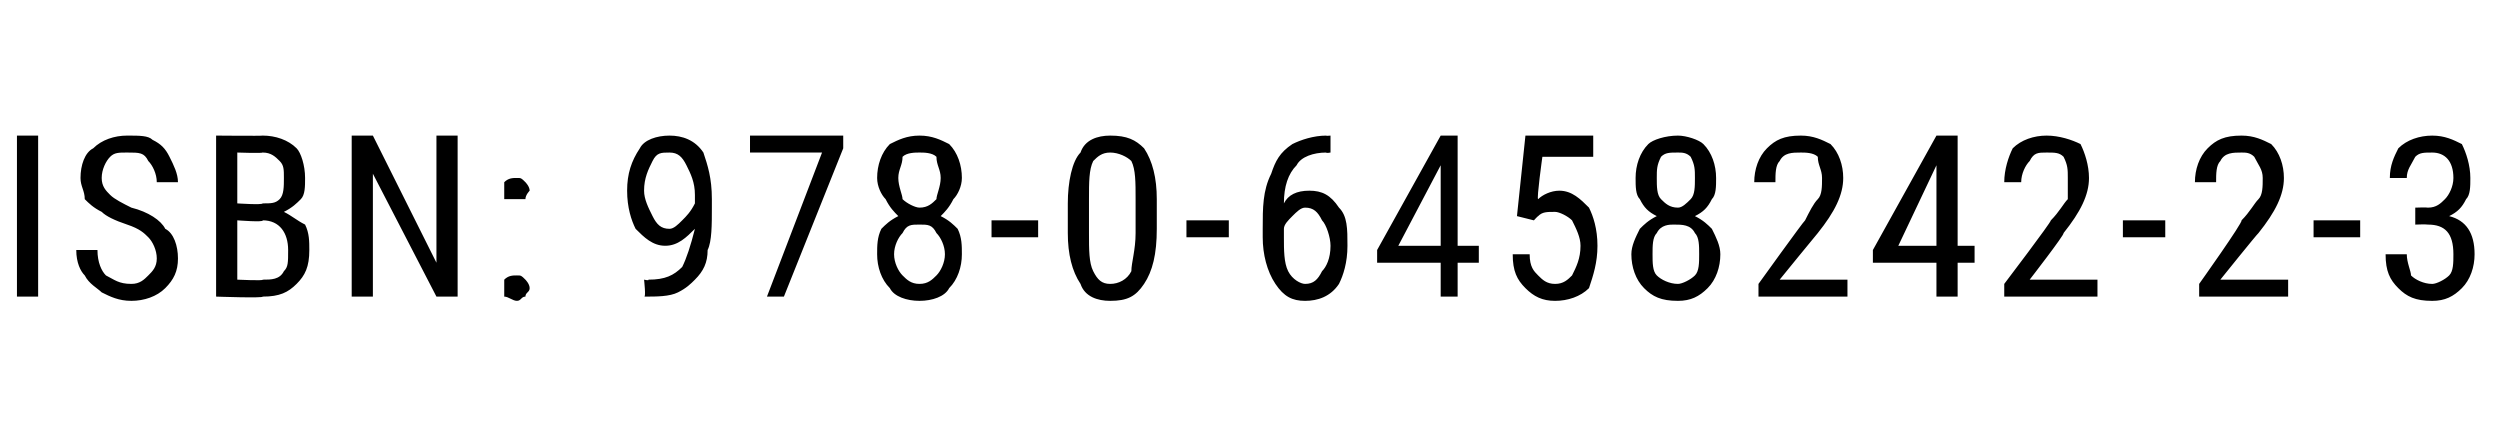 <?xml version="1.0" standalone="no"?><!DOCTYPE svg PUBLIC "-//W3C//DTD SVG 1.1//EN" "http://www.w3.org/Graphics/SVG/1.1/DTD/svg11.dtd"><svg xmlns="http://www.w3.org/2000/svg" version="1.1" width="59px" height="10.3px" viewBox="0 -3 59 10.3" style="top:-3px"><desc>ISBN: 978 0 6458242 2 3</desc><defs/><g id="Polygon168785"><path d="m.9 4l-.5 0l0-3.8l.5 0l0 3.8zm2.8-.9c0-.2-.1-.4-.2-.5c-.1-.1-.2-.2-.5-.3c-.3-.1-.5-.2-.6-.3c-.2-.1-.3-.2-.4-.3c0-.2-.1-.3-.1-.5c0-.3.1-.6.3-.7c.2-.2.5-.3.8-.3c.3 0 .5 0 .6.1c.2.1.3.2.4.4c.1.2.2.4.2.6c0 0-.5 0-.5 0c0-.2-.1-.4-.2-.5c-.1-.2-.2-.2-.5-.2c-.2 0-.3 0-.4.1c-.1.1-.2.3-.2.5c0 .2.1.3.2.4c.1.1.3.2.5.3c.4.1.7.3.8.5c.2.1.3.4.3.7c0 .3-.1.5-.3.7c-.2.2-.5.3-.8.3c-.3 0-.5-.1-.7-.2c-.1-.1-.3-.2-.4-.4c-.1-.1-.2-.3-.2-.6c0 0 .5 0 .5 0c0 .3.1.5.2.6c.2.1.3.2.6.2c.2 0 .3-.1.4-.2c.1-.1.2-.2.2-.4zm1.4.9l0-3.8c0 0 1.08.01 1.1 0c.3 0 .6.1.8.3c.1.1.2.4.2.7c0 .2 0 .4-.1.5c-.1.1-.2.2-.4.3c.2.1.3.2.5.3c.1.2.1.4.1.6c0 .4-.1.6-.3.8c-.2.2-.4.3-.8.3c.02.04-1.1 0-1.1 0zm.5-1.8l0 1.4c0 0 .63.03.6 0c.2 0 .4 0 .5-.2c.1-.1.1-.2.1-.5c0-.4-.2-.7-.6-.7c.04.05-.6 0-.6 0zm0-.4c0 0 .59.04.6 0c.2 0 .3 0 .4-.1c.1-.1.1-.3.1-.5c0-.2 0-.3-.1-.4c-.1-.1-.2-.2-.4-.2c-.02.02-.6 0-.6 0l0 1.2zm5.2 2.2l-.5 0l-1.5-2.9l0 2.9l-.5 0l0-3.8l.5 0l1.5 3l0-3l.5 0l0 3.8zm1.1-.2c0-.1 0-.2 0-.2c.1-.1.2-.1.3-.1c.1 0 .1 0 .2.1c0 0 .1.1.1.2c0 .1-.1.1-.1.2c-.1 0-.1.1-.2.1c-.1 0-.2-.1-.3-.1c0-.1 0-.1 0-.2zm0-2.3c0-.1 0-.2 0-.2c.1-.1.2-.1.3-.1c.1 0 .1 0 .2.1c0 0 .1.1.1.2c0 0-.1.1-.1.2c-.1 0-.1 0-.2 0c-.1 0-.2 0-.3 0c0-.1 0-.2 0-.2zm4.5.9c-.2.2-.4.4-.7.4c-.3 0-.5-.2-.7-.4c-.1-.2-.2-.5-.2-.9c0-.4.1-.7.3-1c.1-.2.4-.3.7-.3c.3 0 .6.1.8.4c.1.3.2.6.2 1.1c0 0 0 .2 0 .2c0 .4 0 .8-.1 1c0 .3-.1.5-.3.7c-.1.1-.2.2-.4.3c-.2.1-.5.1-.8.1c.05.04 0-.4 0-.4c0 0 .13.03.1 0c.4 0 .6-.1.8-.3c.1-.2.2-.5.3-.9zm-.6 0c.1 0 .2-.1.3-.2c.1-.1.2-.2.3-.4c0 0 0-.2 0-.2c0-.3-.1-.5-.2-.7c-.1-.2-.2-.3-.4-.3c-.2 0-.3 0-.4.2c-.1.2-.2.4-.2.7c0 .2.1.4.2.6c.1.2.2.3.4.3zm4.1-1.9l-1.4 3.5l-.4 0l1.3-3.4l-1.7 0l0-.4l2.2 0l0 .3zm2.8.7c0 .2-.1.4-.2.5c-.1.2-.2.3-.3.4c.2.1.3.2.4.3c.1.2.1.4.1.6c0 .3-.1.6-.3.8c-.1.2-.4.3-.7.3c-.3 0-.6-.1-.7-.3c-.2-.2-.3-.5-.3-.8c0-.2 0-.4.1-.6c.1-.1.2-.2.4-.3c-.1-.1-.2-.2-.3-.4c-.1-.1-.2-.3-.2-.5c0-.3.1-.6.3-.8c.2-.1.4-.2.7-.2c.3 0 .5.1.7.2c.2.2.3.5.3.8zm-.4 1.8c0-.2-.1-.4-.2-.5c-.1-.2-.2-.2-.4-.2c-.2 0-.3 0-.4.2c-.1.1-.2.3-.2.5c0 .2.1.4.2.5c.1.1.2.2.4.2c.2 0 .3-.1.4-.2c.1-.1.2-.3.2-.5zm-.1-1.8c0-.2-.1-.3-.1-.5c-.1-.1-.3-.1-.4-.1c-.1 0-.3 0-.4.1c0 .2-.1.3-.1.5c0 .2.1.4.1.5c.1.1.3.2.4.2c.2 0 .3-.1.4-.2c0-.1.1-.3.1-.5zm2.3 1.4l-1.1 0l0-.4l1.1 0l0 .4zm2.8-.2c0 .6-.1 1-.3 1.3c-.2.3-.4.4-.8.4c-.3 0-.6-.1-.7-.4c-.2-.3-.3-.7-.3-1.2c0 0 0-.7 0-.7c0-.5.1-1 .3-1.2c.1-.3.4-.4.7-.4c.4 0 .6.1.8.3c.2.3.3.7.3 1.2c0 0 0 .7 0 .7zm-.5-.7c0-.4 0-.7-.1-.9c-.1-.1-.3-.2-.5-.2c-.2 0-.3.1-.4.2c-.1.2-.1.5-.1.9c0 0 0 .8 0 .8c0 .4 0 .7.1.9c.1.2.2.3.4.3c.2 0 .4-.1.5-.3c0-.2.1-.5.1-.9c0 0 0-.8 0-.8zm2.2.9l-1 0l0-.4l1 0l0 .4zm2.4-2.4l0 .4c0 0-.11.02-.1 0c-.3 0-.6.1-.7.3c-.2.2-.3.5-.3.9c.1-.2.3-.3.6-.3c.3 0 .5.1.7.4c.2.2.2.5.2.9c0 .4-.1.7-.2.9c-.2.3-.5.4-.8.4c-.3 0-.5-.1-.7-.4c-.2-.3-.3-.7-.3-1.1c0 0 0-.2 0-.2c0-.5 0-.9.2-1.3c.1-.3.2-.5.5-.7c.2-.1.5-.2.8-.2c-.01.01.1 0 .1 0zm-.6 1.7c-.1 0-.2.1-.3.2c-.1.1-.2.2-.2.3c0 0 0 .2 0 .2c0 .3 0 .6.1.8c.1.2.3.3.4.3c.2 0 .3-.1.4-.3c.1-.1.2-.3.2-.6c0-.2-.1-.5-.2-.6c-.1-.2-.2-.3-.4-.3zm3.6.9l.5 0l0 .4l-.5 0l0 .8l-.4 0l0-.8l-1.5 0l0-.3l1.5-2.7l.4 0l0 2.6zm-1.4 0l1 0l0-1.9l-1 1.9zm2.8-.7l.2-1.9l1.6 0l0 .5l-1.2 0c0 0-.14 1-.1 1c.1-.1.3-.2.5-.2c.3 0 .5.2.7.4c.1.2.2.5.2.9c0 .4-.1.7-.2 1c-.2.2-.5.3-.8.3c-.3 0-.5-.1-.7-.3c-.2-.2-.3-.4-.3-.8c0 0 .4 0 .4 0c0 .3.1.4.2.5c.1.1.2.2.4.2c.2 0 .3-.1.4-.2c.1-.2.2-.4.2-.7c0-.2-.1-.4-.2-.6c-.1-.1-.3-.2-.4-.2c-.2 0-.3 0-.4.1c-.01 0-.1.1-.1.1l-.4-.1zm4.7-.9c0 .2 0 .4-.1.5c-.1.2-.2.3-.4.4c.2.1.3.2.4.3c.1.2.2.4.2.6c0 .3-.1.6-.3.8c-.2.2-.4.3-.7.3c-.4 0-.6-.1-.8-.3c-.2-.2-.3-.5-.3-.8c0-.2.1-.4.2-.6c.1-.1.2-.2.4-.3c-.2-.1-.3-.2-.4-.4c-.1-.1-.1-.3-.1-.5c0-.3.1-.6.3-.8c.1-.1.4-.2.7-.2c.2 0 .5.1.6.2c.2.2.3.5.3.8zm-.4 1.8c0-.2 0-.4-.1-.5c-.1-.2-.3-.2-.5-.2c-.1 0-.3 0-.4.2c-.1.1-.1.3-.1.5c0 .2 0 .4.1.5c.1.1.3.2.5.2c.1 0 .3-.1.4-.2c.1-.1.1-.3.1-.5zm-.1-1.8c0-.2 0-.3-.1-.5c-.1-.1-.2-.1-.3-.1c-.2 0-.3 0-.4.1c-.1.2-.1.3-.1.5c0 .2 0 .4.1.5c.1.1.2.2.4.2c.1 0 .2-.1.3-.2c.1-.1.1-.3.1-.5zm3.6 2.8l-2.1 0l0-.3c0 0 1.05-1.46 1.1-1.5c.1-.2.2-.4.3-.5c.1-.1.1-.3.1-.5c0-.2-.1-.3-.1-.5c-.1-.1-.3-.1-.4-.1c-.2 0-.4 0-.5.2c-.1.1-.1.3-.1.5c0 0-.5 0-.5 0c0-.3.1-.6.3-.8c.2-.2.4-.3.8-.3c.3 0 .5.1.7.2c.2.2.3.5.3.8c0 .4-.2.8-.6 1.3c-.03.03-.9 1.1-.9 1.1l1.6 0l0 .4zm2.6-1.2l.4 0l0 .4l-.4 0l0 .8l-.5 0l0-.8l-1.5 0l0-.3l1.5-2.7l.5 0l0 2.6zm-1.4 0l.9 0l0-1.9l-.9 1.9zm4.7 1.2l-2.2 0l0-.3c0 0 1.11-1.46 1.1-1.5c.2-.2.3-.4.4-.5c0-.1 0-.3 0-.5c0-.2 0-.3-.1-.5c-.1-.1-.2-.1-.4-.1c-.2 0-.3 0-.4.2c-.1.1-.2.3-.2.5c0 0-.4 0-.4 0c0-.3.1-.6.2-.8c.2-.2.5-.3.8-.3c.3 0 .6.1.8.2c.1.2.2.5.2.8c0 .4-.2.8-.6 1.3c.03.03-.8 1.1-.8 1.1l1.6 0l0 .4zm1.6-1.4l-1 0l0-.4l1 0l0 .4zm2.9 1.4l-2.1 0l0-.3c0 0 1.04-1.46 1-1.5c.2-.2.3-.4.4-.5c.1-.1.1-.3.1-.5c0-.2-.1-.3-.2-.5c-.1-.1-.2-.1-.3-.1c-.2 0-.4 0-.5.2c-.1.1-.1.3-.1.5c0 0-.5 0-.5 0c0-.3.1-.6.3-.8c.2-.2.4-.3.8-.3c.3 0 .5.1.7.2c.2.2.3.5.3.8c0 .4-.2.8-.6 1.3c-.04.03-.9 1.1-.9 1.1l1.6 0l0 .4zm1.7-1.4l-1.1 0l0-.4l1.1 0l0 .4zm1.3-.7c0 0 .28-.01.3 0c.2 0 .3-.1.4-.2c.1-.1.2-.3.2-.5c0-.4-.2-.6-.5-.6c-.2 0-.3 0-.4.1c-.1.2-.2.3-.2.5c0 0-.4 0-.4 0c0-.3.1-.5.2-.7c.2-.2.5-.3.8-.3c.3 0 .5.1.7.2c.1.2.2.5.2.8c0 .2 0 .4-.1.5c-.1.2-.2.3-.4.4c.4.1.6.4.6.9c0 .3-.1.6-.3.8c-.2.2-.4.3-.7.3c-.4 0-.6-.1-.8-.3c-.2-.2-.3-.4-.3-.8c0 0 .5 0 .5 0c0 .2.1.4.1.5c.1.1.3.2.5.2c.1 0 .3-.1.4-.2c.1-.1.1-.3.1-.5c0-.5-.2-.7-.6-.7c-.04-.01-.3 0-.3 0l0-.4z" stroke="none" fill="#000"/></g></svg>